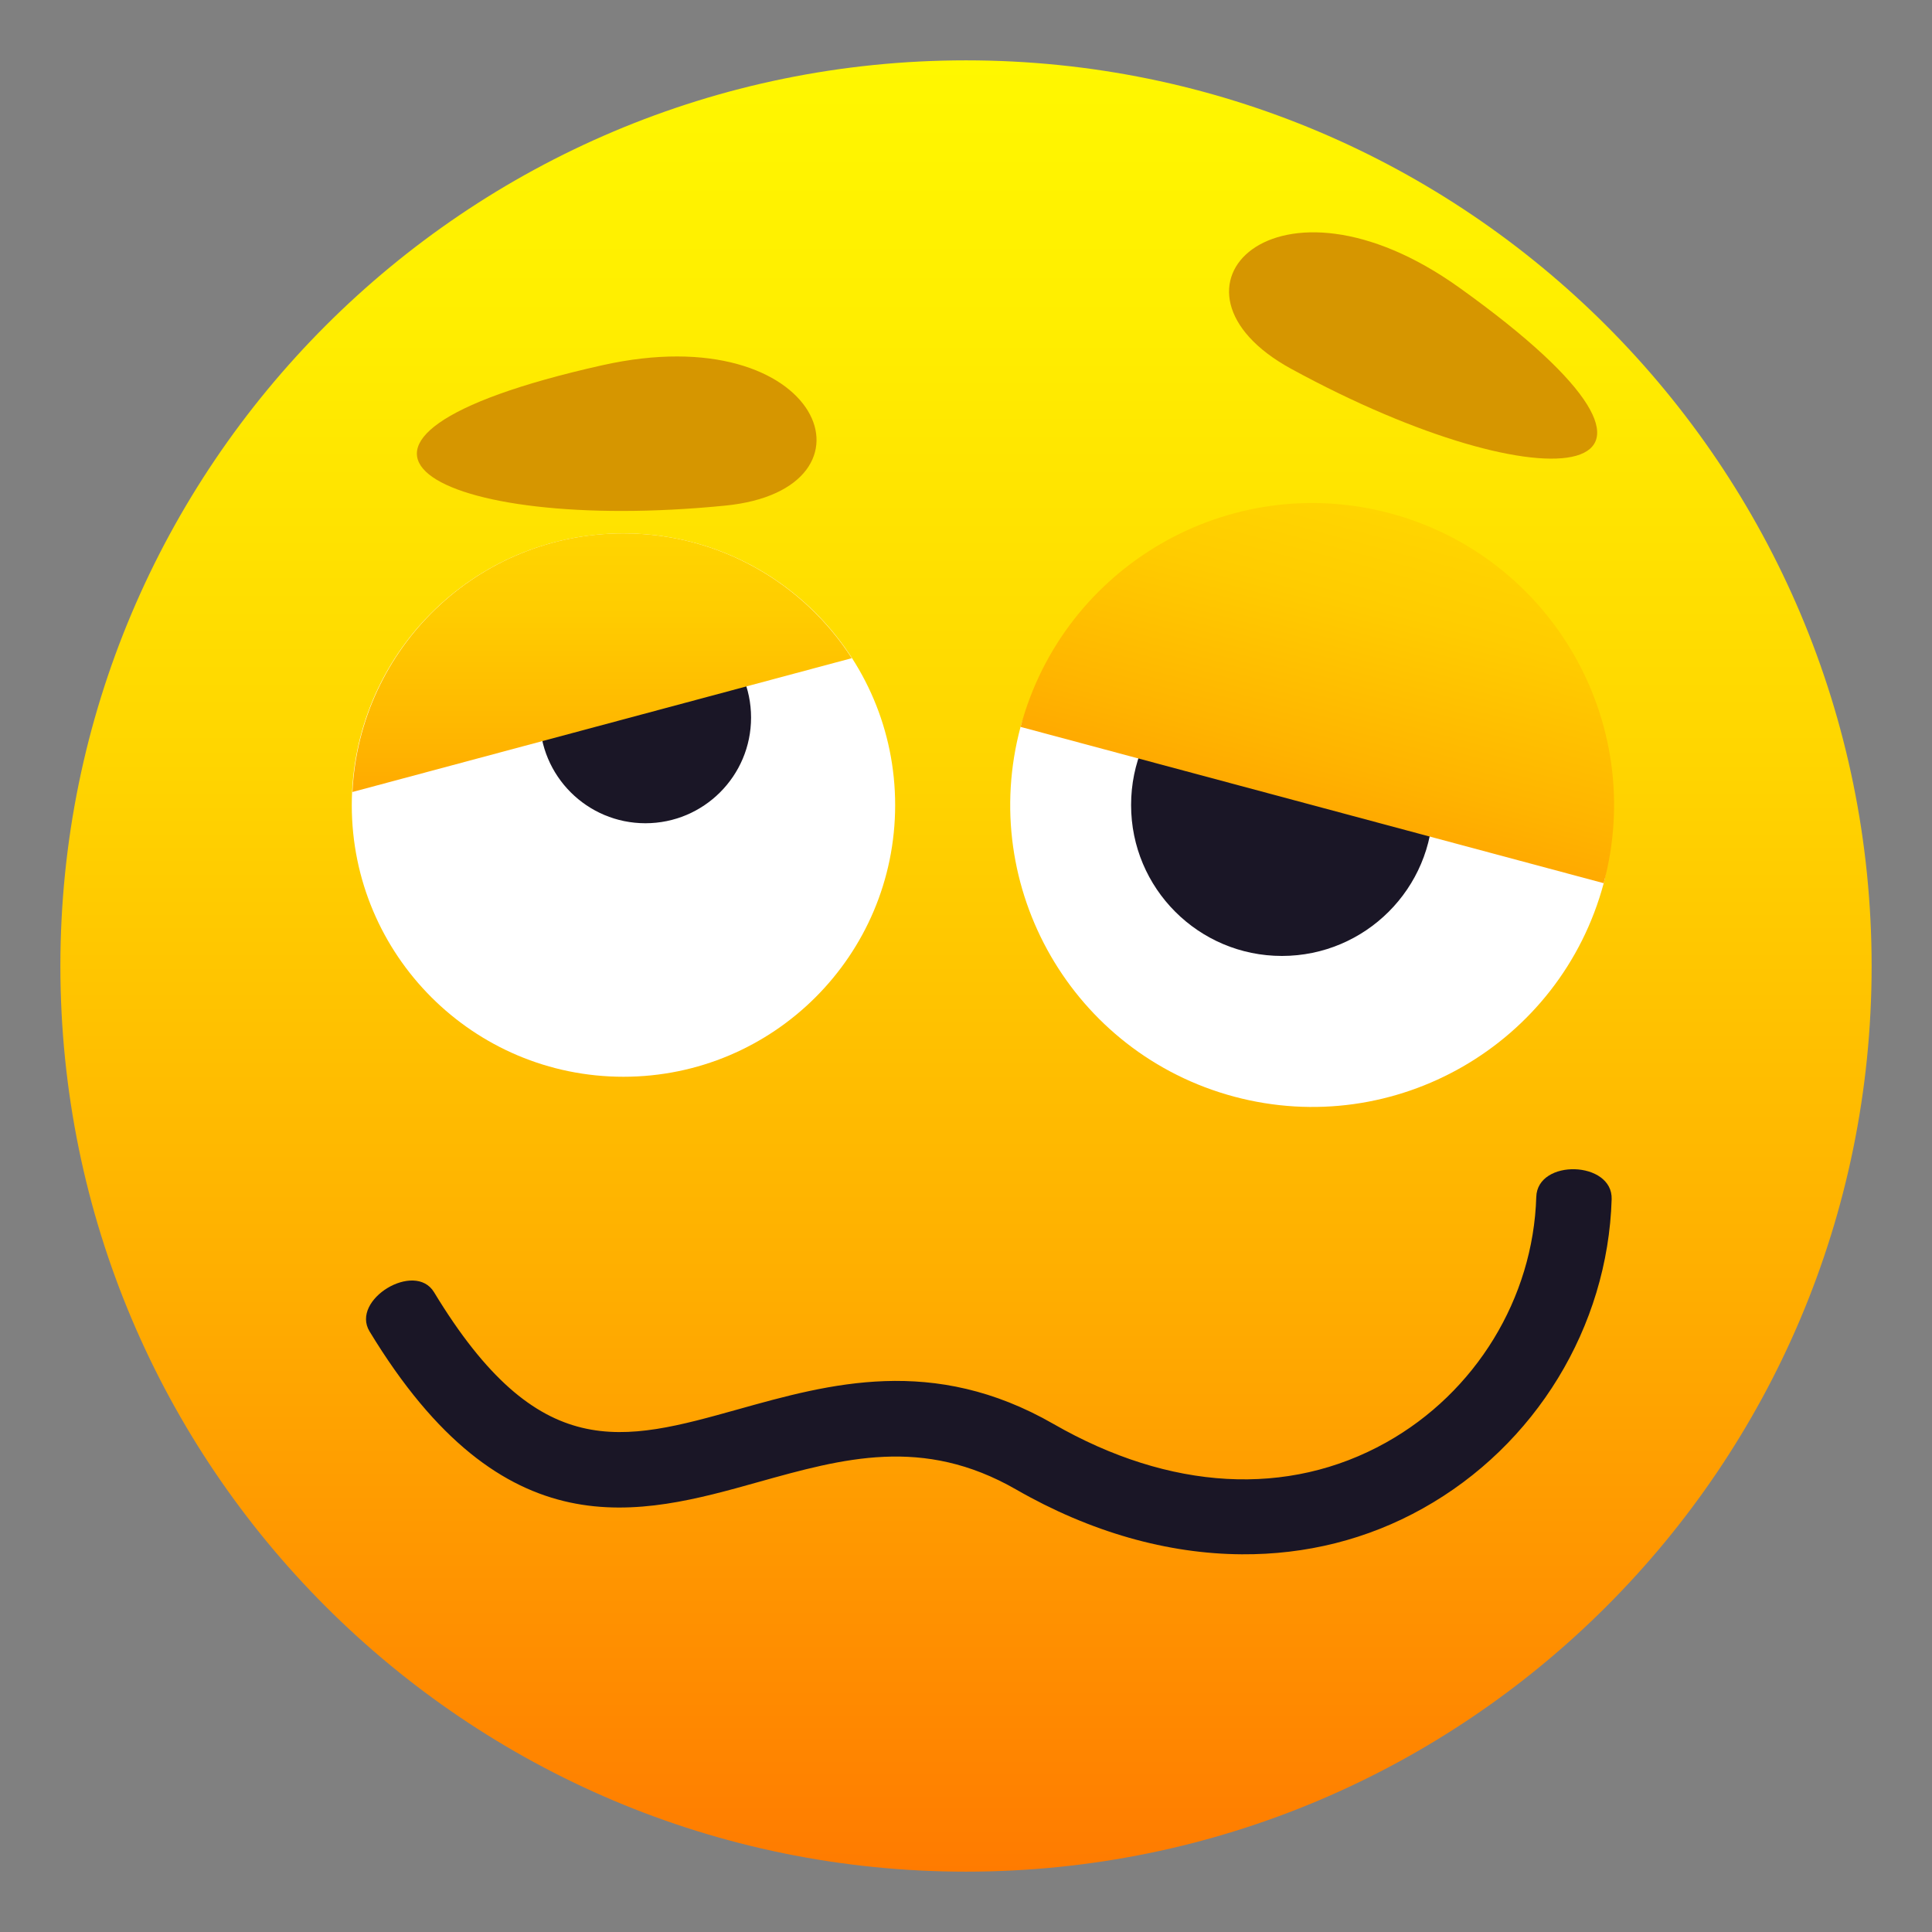 <?xml version="1.0" encoding="utf-8"?>
<!-- Generator: Adobe Illustrator 15.0.0, SVG Export Plug-In . SVG Version: 6.00 Build 0)  -->
<!DOCTYPE svg PUBLIC "-//W3C//DTD SVG 1.1//EN" "http://www.w3.org/Graphics/SVG/1.1/DTD/svg11.dtd">
<svg version="1.1" id="Layer_1" xmlns:x="http://ns.adobe.com/Extensibility/1.0/" xmlns:i="http://ns.adobe.com/AdobeIllustrator/10.0/" xmlns:graph="http://ns.adobe.com/Graphs/1.0/"
	 xmlns="http://www.w3.org/2000/svg" xmlns:xlink="http://www.w3.org/1999/xlink" xmlns:a="http://ns.adobe.com/AdobeSVGViewerExtensions/3.0/"
	 x="0px" y="0px" width="64px" height="64px" viewBox="0 0 64 64" enable-background="new 0 0 64 64" xml:space="preserve">
<rect x="0" y="0" width="64" height="64" fill="#808080" stroke="none"/>
<linearGradient id="SVGID_1_" gradientUnits="userSpaceOnUse" x1="32.001" y1="62.001" x2="32.001" y2="2">
	<stop  offset="0" style="stop-color:#FF7B00"/>
	<stop  offset="0.324" style="stop-color:#FFAE00"/>
	<stop  offset="0.621" style="stop-color:#FFD600"/>
	<stop  offset="0.856" style="stop-color:#FFEE00"/>
	<stop  offset="1" style="stop-color:#FFF700"/>
	<a:midPointStop  offset="0" style="stop-color:#FF7B00"/>
	<a:midPointStop  offset="0.4" style="stop-color:#FF7B00"/>
	<a:midPointStop  offset="1" style="stop-color:#FFF700"/>
</linearGradient>
<path fill="url(#SVGID_1_)" d="M32,1.999c16.57,0,30,13.439,30,30.004c0,16.572-13.43,29.998-30,29.998
	c-16.572,0-29.996-13.426-30-29.998C2,15.438,15.428,1.999,32,1.999z"/>
<path fill="#FFFFFF" d="M53.125,29.257c-1.429,5.334-6.912,8.497-12.244,7.07c-5.336-1.43-8.502-6.915-7.074-12.248
	C35.236,18.747,54.555,23.924,53.125,29.257z"/>
<path fill="#1A1626" d="M47.469,26.665c0,2.766-2.244,5-5.002,5.002c-2.764,0-5-2.24-4.998-5c-0.002-2.764,2.234-4.998,4.998-5
	C45.225,21.669,47.469,23.903,47.469,26.665z"/>
<linearGradient id="SVGID_2_" gradientUnits="userSpaceOnUse" x1="-59.253" y1="-78.29" x2="-59.253" y2="-88.294" gradientTransform="matrix(0.966 0.259 -0.259 0.966 80.437 117.624)">
	<stop  offset="0" style="stop-color:#FFAA00"/>
	<stop  offset="0.174" style="stop-color:#FFB400"/>
	<stop  offset="0.685" style="stop-color:#FFCC00"/>
	<stop  offset="1" style="stop-color:#FFD500"/>
	<a:midPointStop  offset="0" style="stop-color:#FFAA00"/>
	<a:midPointStop  offset="0.4" style="stop-color:#FFAA00"/>
	<a:midPointStop  offset="1" style="stop-color:#FFD500"/>
</linearGradient>
<path fill="url(#SVGID_2_)" d="M53.125,29.257l-19.318-5.178c1.43-5.332,6.915-8.502,12.248-7.073
	C51.389,18.437,54.555,23.924,53.125,29.257z"/>
<path fill="#1A1626" d="M50.891,39.651c-0.102,3.358-2.008,6.476-4.975,8.134c-3.25,1.817-7.162,1.6-11.015-0.613
	c-3.991-2.293-7.421-1.334-10.448-0.487c-3.834,1.071-6.604,1.85-10.074-3.878c-0.635-1.049-2.773,0.247-2.138,1.296
	c4.454,7.35,8.933,6.098,12.886,4.99c2.801-0.783,5.447-1.524,8.529,0.246c2.462,1.415,5.02,2.134,7.48,2.149
	c2.115,0.015,4.156-0.489,5.999-1.521c3.729-2.084,6.126-6.008,6.253-10.241C53.428,38.452,50.929,38.376,50.891,39.651z"/>
<path fill="#D69600" d="M48.348,9.533c9.246,6.619,2.92,7.324-5.574,2.686C37.98,9.602,42.262,5.174,48.348,9.533z"/>
<path fill="#D69600" d="M19.943,12.101c7.305-1.638,9.518,4.109,4.082,4.648C14.395,17.705,8.846,14.588,19.943,12.101z"/>
<path fill="#FFFFFF" d="M29.653,26.671c0,4.971-4.03,8.998-9,8.998s-9-4.027-9-8.998c0-4.974,4.03-9.002,9-9.002
	S29.653,21.697,29.653,26.671z"/>
<circle fill="#1A1626" cx="21.38" cy="23.771" r="3.5"/>
<linearGradient id="SVGID_3_" gradientUnits="userSpaceOnUse" x1="19.946" y1="26.236" x2="19.946" y2="17.669">
	<stop  offset="0" style="stop-color:#FFAA00"/>
	<stop  offset="0.174" style="stop-color:#FFB400"/>
	<stop  offset="0.685" style="stop-color:#FFCC00"/>
	<stop  offset="1" style="stop-color:#FFD500"/>
	<a:midPointStop  offset="0" style="stop-color:#FFAA00"/>
	<a:midPointStop  offset="0.4" style="stop-color:#FFAA00"/>
	<a:midPointStop  offset="1" style="stop-color:#FFD500"/>
</linearGradient>
<path fill="url(#SVGID_3_)" d="M20.653,17.669c-4.823,0-8.749,3.797-8.978,8.567l16.541-4.433
	C26.615,19.318,23.83,17.669,20.653,17.669z"/>
</svg>
